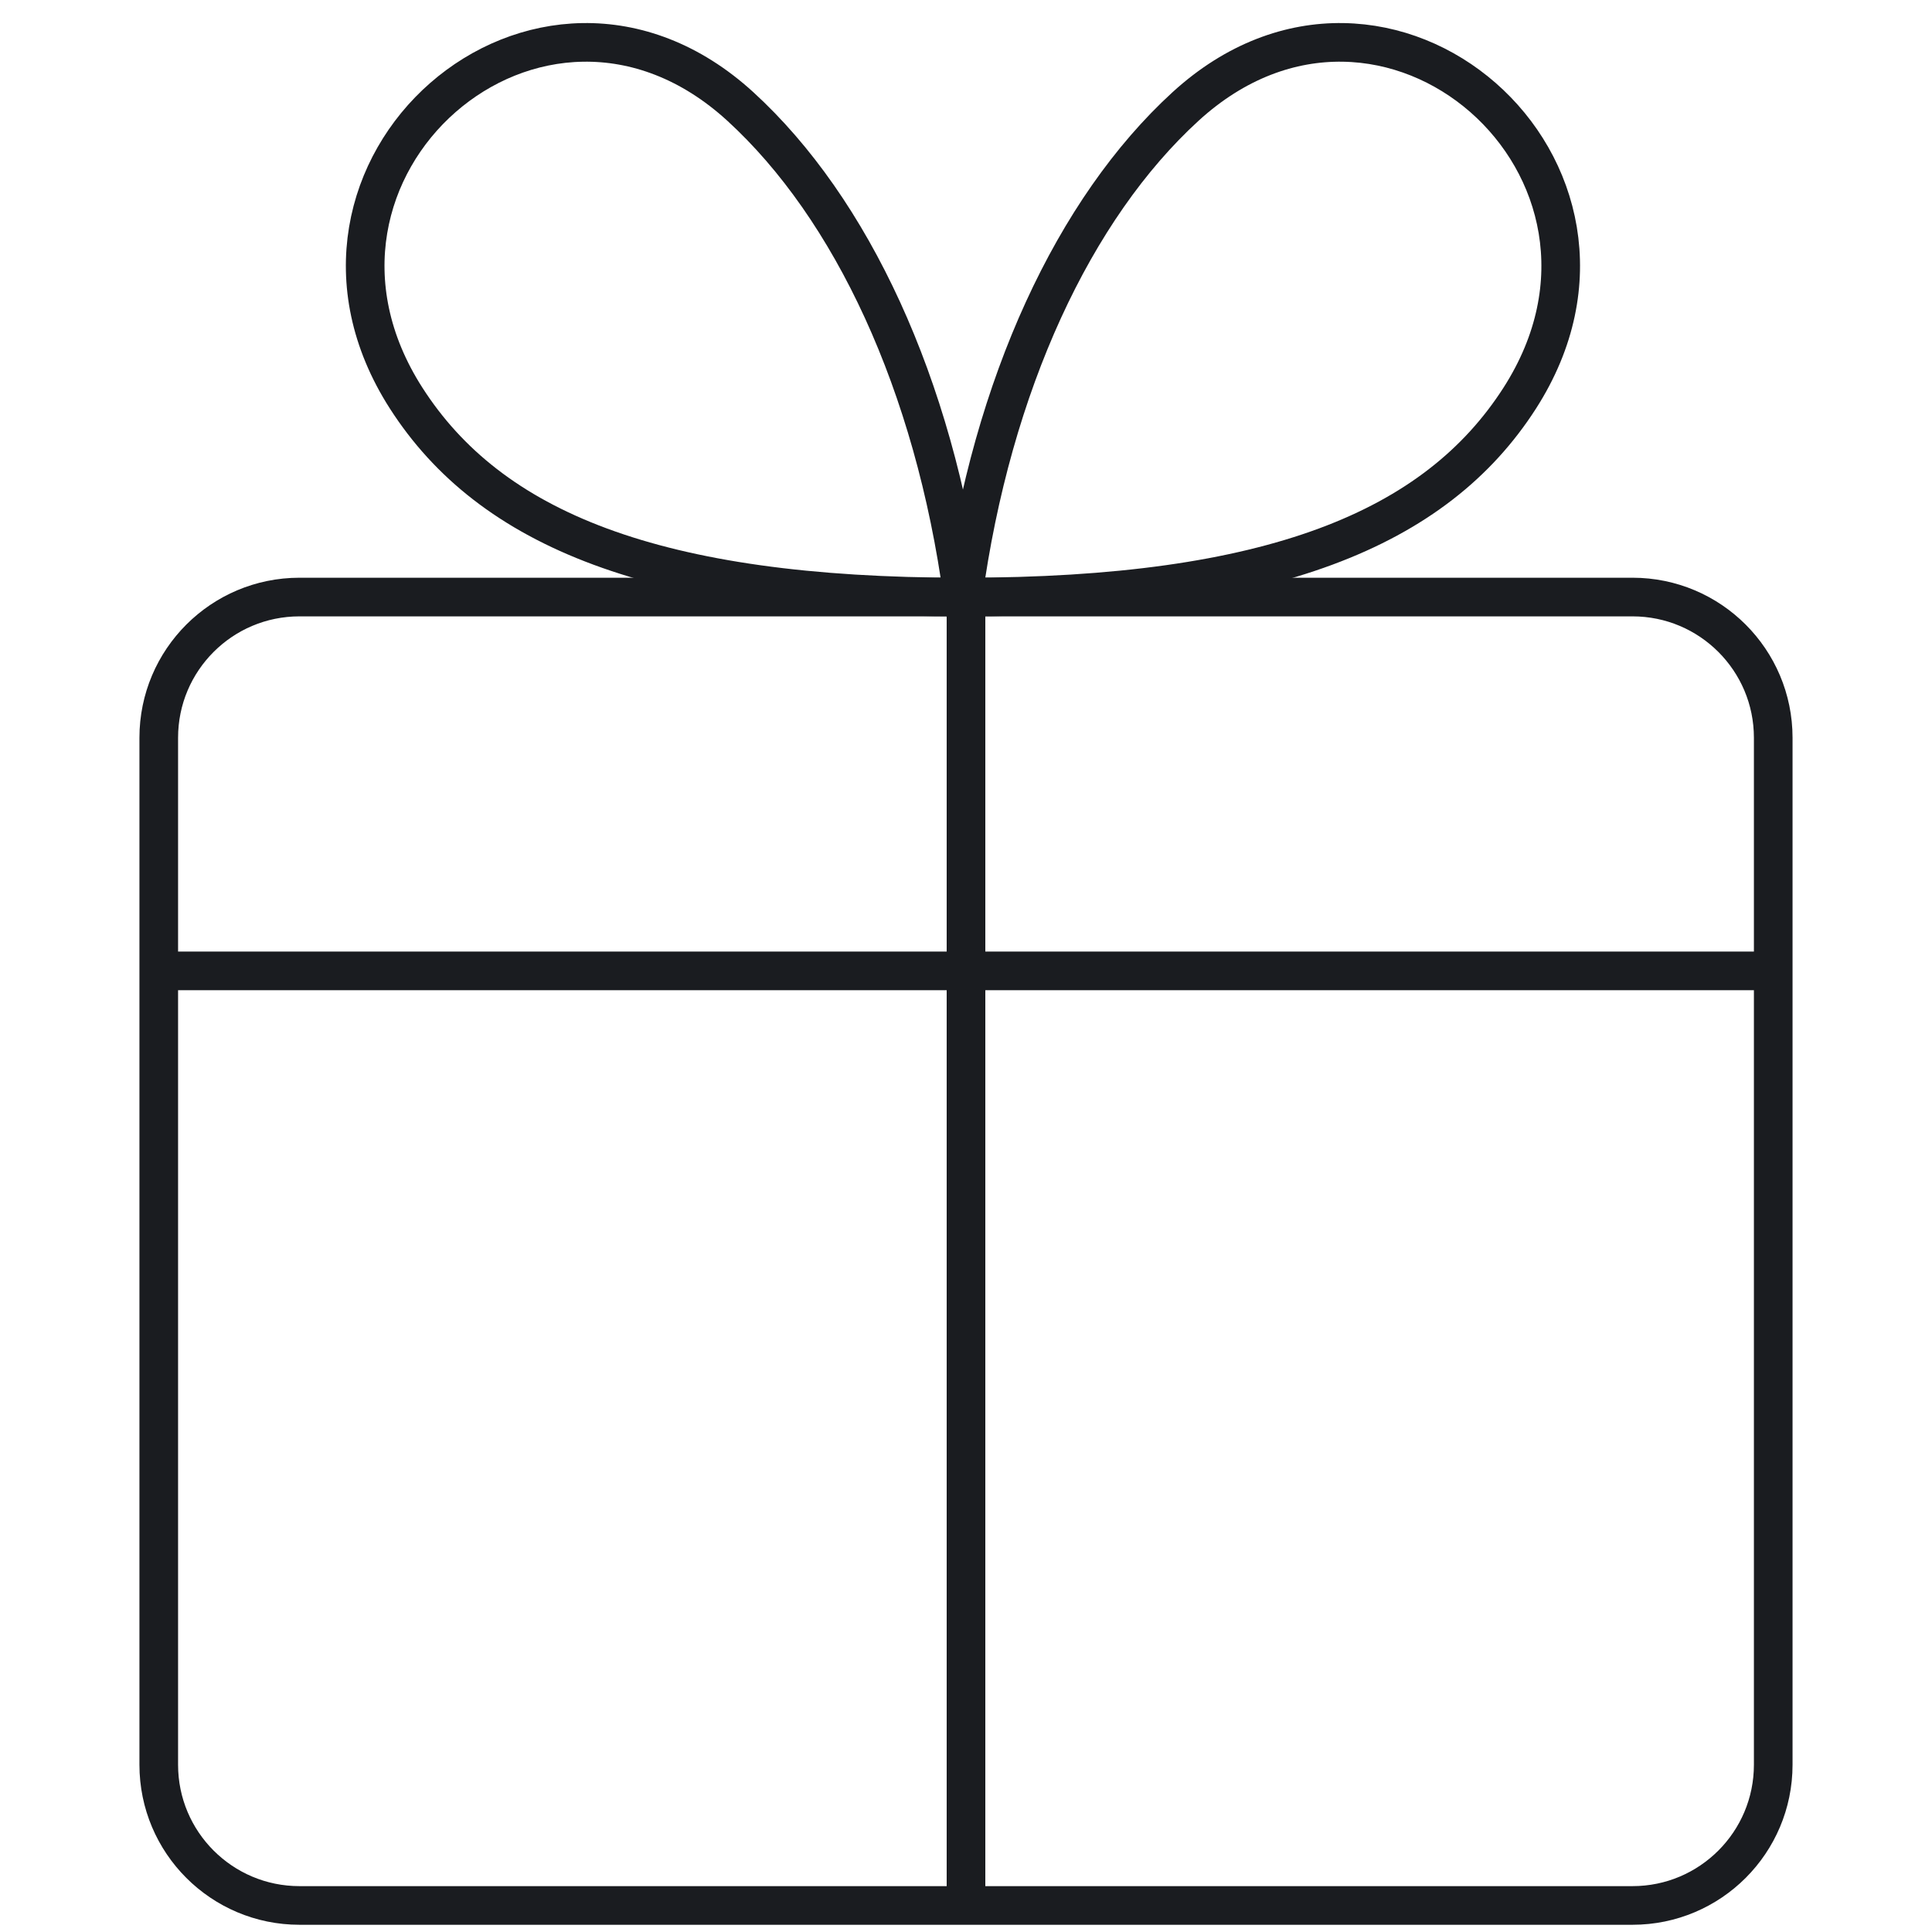 <?xml version="1.0" encoding="UTF-8" standalone="no"?><!DOCTYPE svg PUBLIC "-//W3C//DTD SVG 1.1//EN" "http://www.w3.org/Graphics/SVG/1.1/DTD/svg11.dtd"><svg width="100%" height="100%" viewBox="0 0 100 100" version="1.1" xmlns="http://www.w3.org/2000/svg" xmlns:xlink="http://www.w3.org/1999/xlink" xml:space="preserve" xmlns:serif="http://www.serif.com/" style="fill-rule:evenodd;clip-rule:evenodd;stroke-miterlimit:1.5;"><rect id="wrapping" x="0" y="0" width="100" height="100" style="fill:none;"/><clipPath id="_clip1"><rect x="0" y="0" width="100" height="100"/></clipPath><g clip-path="url(#_clip1)"><path d="M84.499,98.626l-68.998,0c-4.023,0 -7.284,-3.261 -7.284,-7.283l0,-53.157c0,-4.022 3.261,-7.283 7.284,-7.283l68.998,0c4.022,0 7.283,3.261 7.283,7.283l0,53.157c0,4.022 -3.261,7.283 -7.283,7.283Z" style="fill:none;fill-rule:nonzero;stroke:#1a1c20;stroke-width:2px;"/><path d="M8.218,50.253l83.565,-0" style="fill:none;fill-rule:nonzero;stroke:#1a1c20;stroke-width:2px;"/><path d="M50,98.626l0,-67.723" style="fill:none;fill-rule:nonzero;stroke:#1a1c20;stroke-width:2px;"/><path d="M49.842,30.903c-15.963,0 -24.476,-3.525 -28.819,-10.295c-7.607,-11.856 6.907,-24.602 17.301,-15.093c5.746,5.257 10.021,14.356 11.518,25.388Z" style="fill:none;fill-rule:nonzero;stroke:#1a1c20;stroke-width:2px;"/><path d="M49.842,30.903c15.963,0 24.475,-3.525 28.819,-10.295c7.607,-11.856 -6.907,-24.602 -17.301,-15.093c-5.746,5.257 -10.021,14.356 -11.518,25.388Z" style="fill:none;fill-rule:nonzero;stroke:#1a1c20;stroke-width:2px;"/></g></svg>